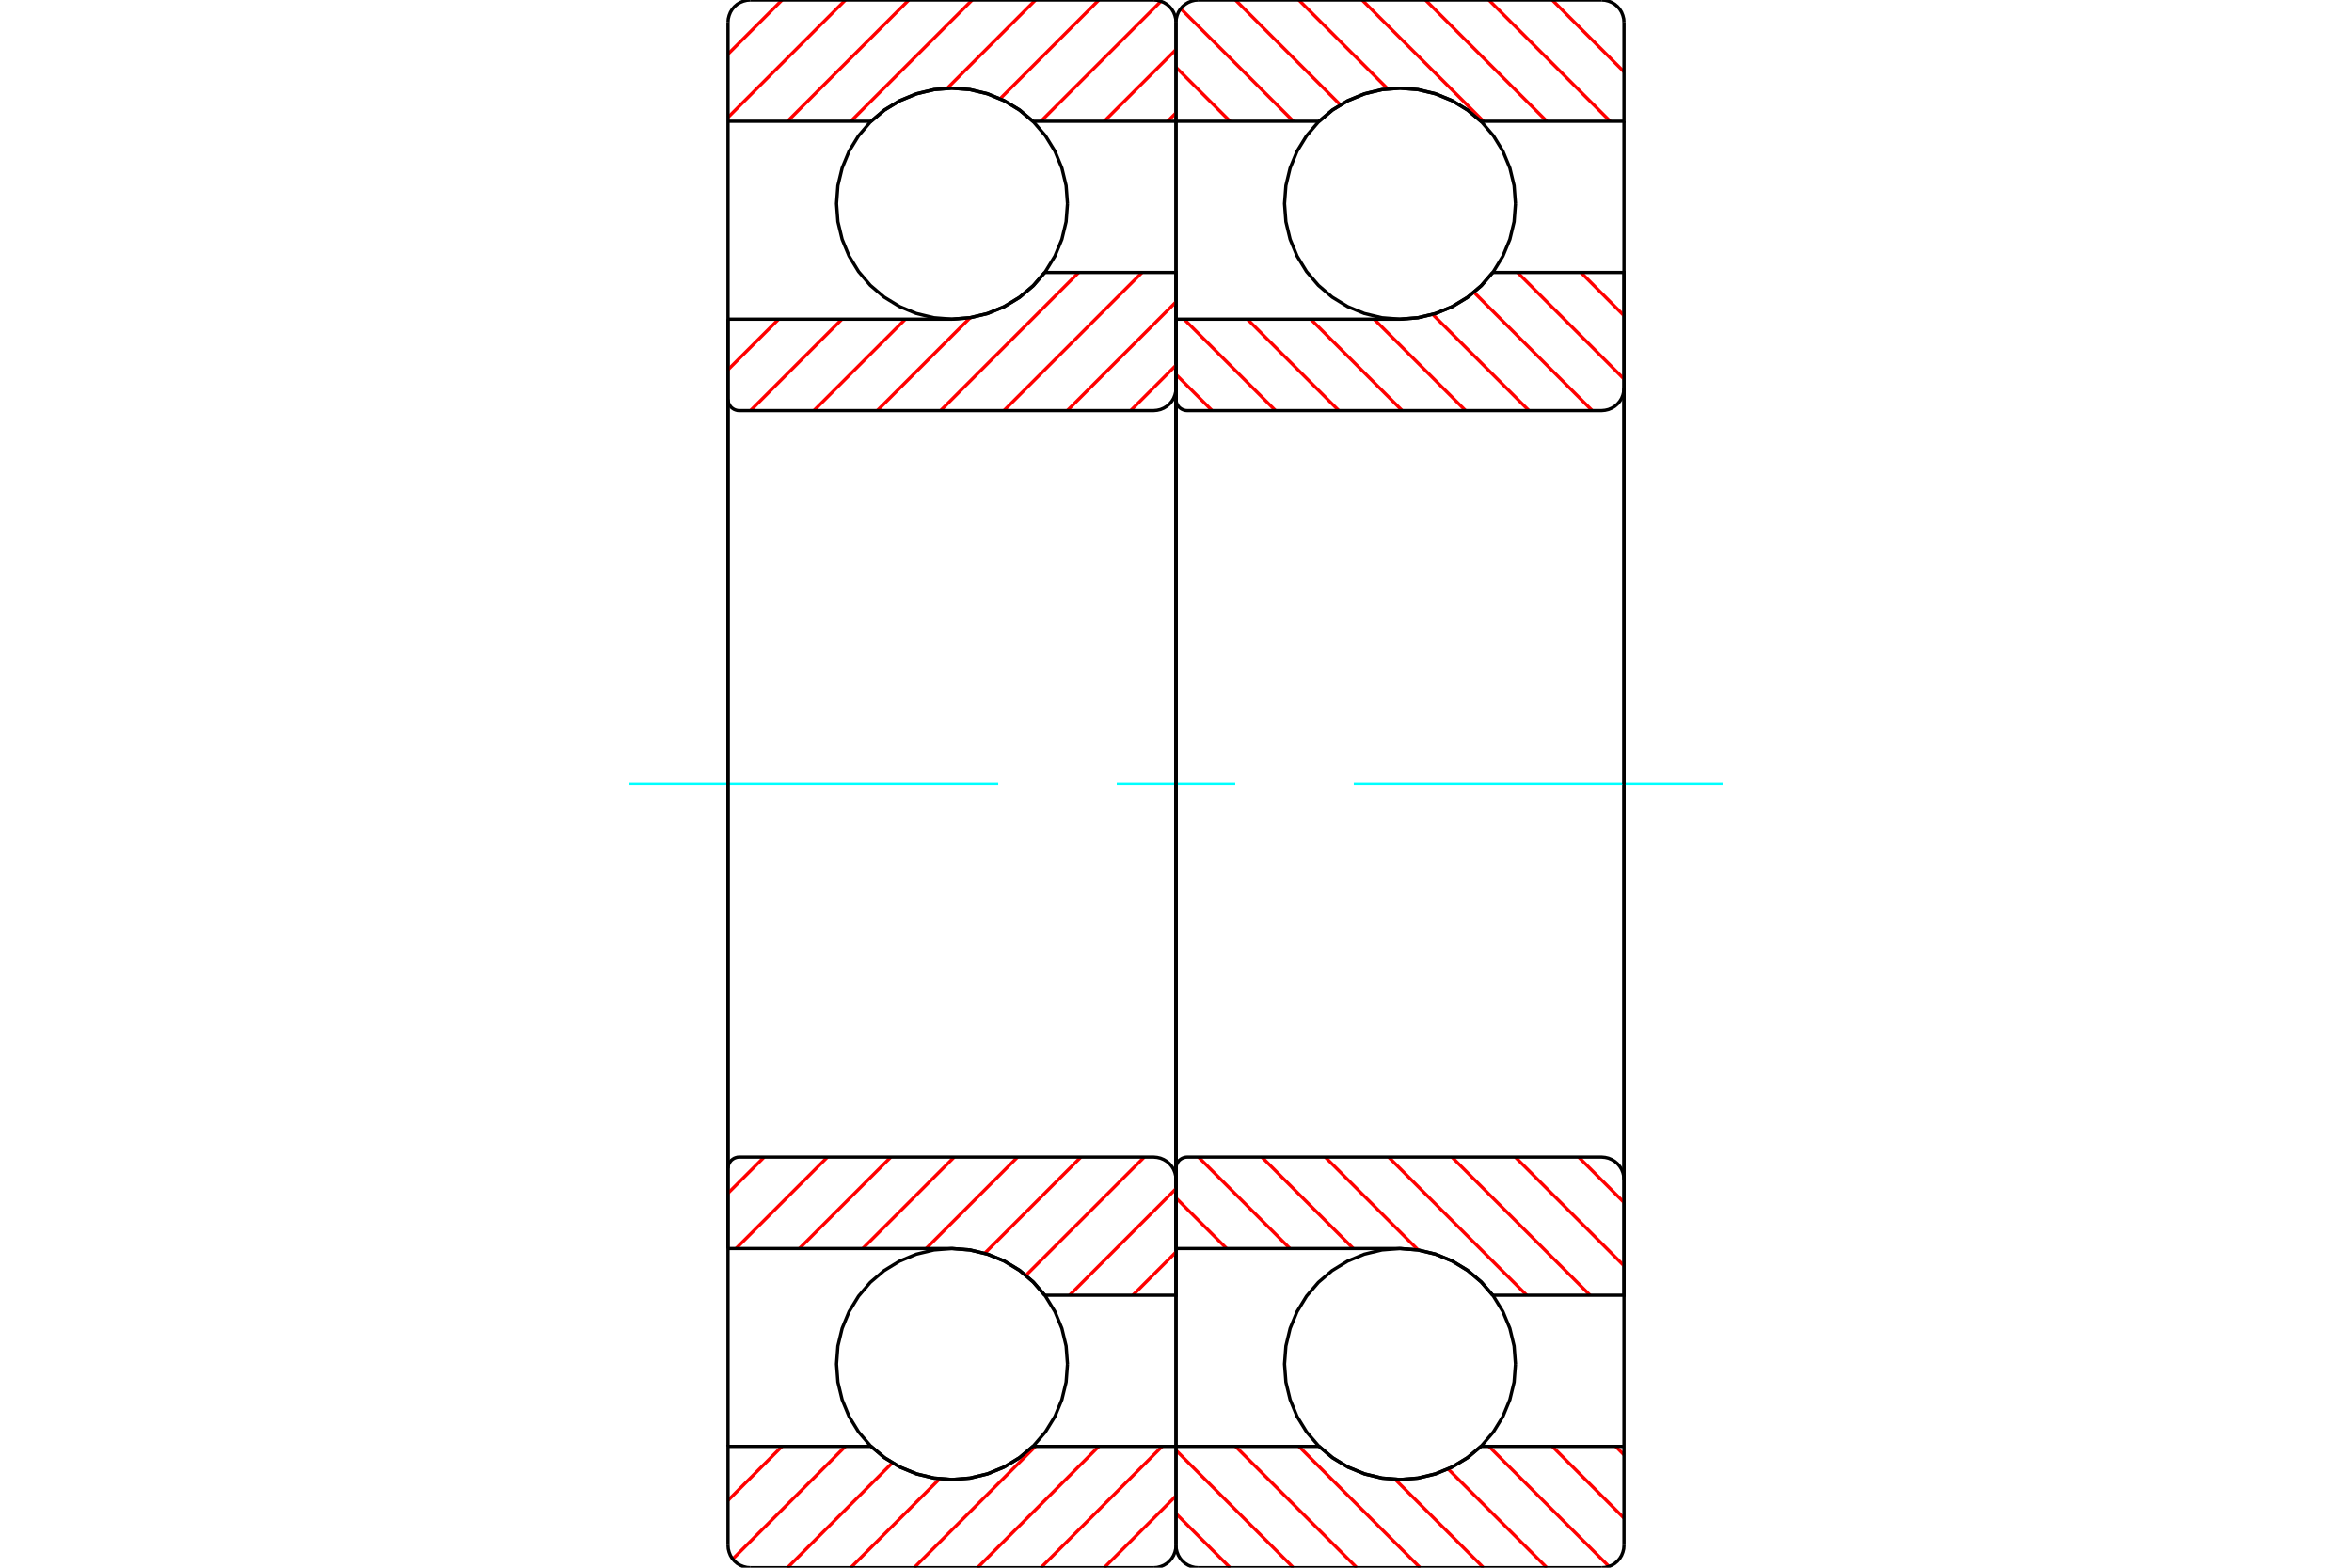 <?xml version="1.0" standalone="no"?>
<!DOCTYPE svg PUBLIC "-//W3C//DTD SVG 1.1//EN"
	"http://www.w3.org/Graphics/SVG/1.1/DTD/svg11.dtd">
<svg xmlns="http://www.w3.org/2000/svg" height="100%" width="100%" viewBox="0 0 36000 24000">
	<rect x="-1800" y="-1200" width="39600" height="26400" style="fill:#FFF"/>
	<g style="fill:none; fill-rule:evenodd" transform="matrix(1 0 0 1 0 0)">
		<g style="fill:none; stroke:#000; stroke-width:50; shape-rendering:geometricPrecision">
			<polyline points="23196,3118 23175,2841 23110,2572 23004,2315 22859,2079 22679,1868 22468,1688 22231,1543 21975,1437 21705,1372 21429,1350 21152,1372 20882,1437 20626,1543 20389,1688 20179,1868 19998,2079 19853,2315 19747,2572 19682,2841 19661,3118 19682,3394 19747,3664 19853,3920 19998,4157 20179,4368 20389,4548 20626,4693 20882,4799 21152,4864 21429,4886 21705,4864 21975,4799 22231,4693 22468,4548 22679,4368 22859,4157 23004,3920 23110,3664 23175,3394 23196,3118"/>
			<polyline points="23196,20882 23175,20606 23110,20336 23004,20080 22859,19843 22679,19632 22468,19452 22231,19307 21975,19201 21705,19136 21429,19114 21152,19136 20882,19201 20626,19307 20389,19452 20179,19632 19998,19843 19853,20080 19747,20336 19682,20606 19661,20882 19682,21159 19747,21428 19853,21685 19998,21921 20179,22132 20389,22312 20626,22457 20882,22563 21152,22628 21429,22650 21705,22628 21975,22563 22231,22457 22468,22312 22679,22132 22859,21921 23004,21685 23110,21428 23175,21159 23196,20882"/>
		</g>
		<g style="fill:none; stroke:#F00; stroke-width:50; shape-rendering:geometricPrecision">
			<line x1="24728" y1="22143" x2="24857" y2="22272"/>
			<line x1="23759" y1="22143" x2="24857" y2="23241"/>
			<line x1="22789" y1="22143" x2="24627" y2="23981"/>
			<line x1="22165" y1="22489" x2="23676" y2="24000"/>
			<line x1="21354" y1="22648" x2="22707" y2="24000"/>
			<line x1="19880" y1="22143" x2="21737" y2="24000"/>
			<line x1="18910" y1="22143" x2="20767" y2="24000"/>
			<line x1="18000" y1="22203" x2="19797" y2="24000"/>
			<line x1="18000" y1="23172" x2="18828" y2="24000"/>
		</g>
		<g style="fill:none; stroke:#000; stroke-width:50; shape-rendering:geometricPrecision">
			<polyline points="24857,12000 24857,22143 24857,23657"/>
			<polyline points="24514,24000 24568,23996 24620,23983 24670,23963 24716,23935 24757,23900 24792,23859 24820,23813 24840,23763 24853,23711 24857,23657"/>
			<line x1="24514" y1="24000" x2="18343" y2="24000"/>
			<polyline points="18000,23657 18004,23711 18017,23763 18037,23813 18065,23859 18100,23900 18141,23935 18187,23963 18237,23983 18289,23996 18343,24000"/>
			<polyline points="18000,23657 18000,22143 20189,22143 20399,22319 20634,22461 20888,22565 21155,22629 21429,22650 21702,22629 21969,22565 22223,22461 22458,22319 22668,22143 24857,22143"/>
			<line x1="18000" y1="22143" x2="18000" y2="12000"/>
		</g>
		<g style="fill:none; stroke:#0FF; stroke-width:50; shape-rendering:geometricPrecision">
			<line x1="9634" y1="12000" x2="15279" y2="12000"/>
			<line x1="17093" y1="12000" x2="18907" y2="12000"/>
			<line x1="20721" y1="12000" x2="26366" y2="12000"/>
		</g>
		<g style="fill:none; stroke:#F00; stroke-width:50; shape-rendering:geometricPrecision">
			<line x1="23759" y1="0" x2="24857" y2="1099"/>
			<line x1="22789" y1="0" x2="24646" y2="1857"/>
			<line x1="21819" y1="0" x2="23676" y2="1857"/>
			<line x1="20849" y1="0" x2="22707" y2="1857"/>
			<line x1="19880" y1="0" x2="21240" y2="1360"/>
			<line x1="18910" y1="0" x2="20515" y2="1605"/>
			<line x1="18072" y1="132" x2="19797" y2="1857"/>
			<line x1="18000" y1="1030" x2="18828" y2="1857"/>
		</g>
		<g style="fill:none; stroke:#000; stroke-width:50; shape-rendering:geometricPrecision">
			<polyline points="18000,12000 18000,1857 18000,343"/>
			<polyline points="18343,0 18289,4 18237,17 18187,37 18141,65 18100,100 18065,141 18037,187 18017,237 18004,289 18000,343"/>
			<line x1="18343" y1="0" x2="24514" y2="0"/>
			<polyline points="24857,343 24853,289 24840,237 24820,187 24792,141 24757,100 24716,65 24670,37 24620,17 24568,4 24514,0"/>
			<polyline points="24857,343 24857,1857 22668,1857 22458,1681 22223,1539 21969,1435 21702,1371 21429,1350 21155,1371 20888,1435 20634,1539 20399,1681 20189,1857 18000,1857"/>
			<line x1="24857" y1="1857" x2="24857" y2="12000"/>
		</g>
		<g style="fill:none; stroke:#F00; stroke-width:50; shape-rendering:geometricPrecision">
			<line x1="24197" y1="4171" x2="24857" y2="4832"/>
			<line x1="23227" y1="4171" x2="24857" y2="5802"/>
			<line x1="22561" y1="4475" x2="24371" y2="6286"/>
			<line x1="21929" y1="4813" x2="23402" y2="6286"/>
			<line x1="21032" y1="4886" x2="22432" y2="6286"/>
			<line x1="20062" y1="4886" x2="21462" y2="6286"/>
			<line x1="19092" y1="4886" x2="20492" y2="6286"/>
			<line x1="18123" y1="4886" x2="19523" y2="6286"/>
			<line x1="18000" y1="5733" x2="18553" y2="6286"/>
			<line x1="24163" y1="17714" x2="24857" y2="18408"/>
			<line x1="23193" y1="17714" x2="24857" y2="19378"/>
			<line x1="22223" y1="17714" x2="24338" y2="19829"/>
			<line x1="21254" y1="17714" x2="23368" y2="19829"/>
			<line x1="20284" y1="17714" x2="21707" y2="19137"/>
			<line x1="19314" y1="17714" x2="20714" y2="19114"/>
			<line x1="18344" y1="17714" x2="19744" y2="19114"/>
			<line x1="18000" y1="18340" x2="18775" y2="19114"/>
		</g>
		<g style="fill:none; stroke:#000; stroke-width:50; shape-rendering:geometricPrecision">
			<line x1="18000" y1="12000" x2="18000" y2="4886"/>
			<polyline points="18000,6114 18002,6141 18008,6167 18019,6192 18033,6215 18050,6236 18071,6253 18094,6267 18118,6277 18145,6284 18171,6286 24514,6286 24568,6281 24620,6269 24670,6248 24716,6220 24757,6185 24792,6144 24820,6099 24840,6049 24853,5996 24857,5943 24857,4171 22848,4171"/>
			<polyline points="21429,4886 21702,4864 21969,4801 22223,4697 22458,4555 22668,4378 22848,4171"/>
			<line x1="21429" y1="4886" x2="18000" y2="4886"/>
			<line x1="24857" y1="12000" x2="24857" y2="5943"/>
			<line x1="24857" y1="18057" x2="24857" y2="12000"/>
			<line x1="18000" y1="19114" x2="21429" y2="19114"/>
			<polyline points="22848,19829 22668,19622 22458,19445 22223,19303 21969,19199 21702,19136 21429,19114"/>
			<polyline points="22848,19829 24857,19829 24857,18057 24853,18004 24840,17951 24820,17901 24792,17856 24757,17815 24716,17780 24670,17752 24620,17731 24568,17719 24514,17714 18171,17714 18145,17716 18118,17723 18094,17733 18071,17747 18050,17764 18033,17785 18019,17808 18008,17833 18002,17859 18000,17886"/>
			<line x1="18000" y1="19114" x2="18000" y2="12000"/>
			<polyline points="16339,3118 16318,2841 16253,2572 16147,2315 16002,2079 15821,1868 15611,1688 15374,1543 15118,1437 14848,1372 14571,1350 14295,1372 14025,1437 13769,1543 13532,1688 13321,1868 13141,2079 12996,2315 12890,2572 12825,2841 12804,3118 12825,3394 12890,3664 12996,3920 13141,4157 13321,4368 13532,4548 13769,4693 14025,4799 14295,4864 14571,4886 14848,4864 15118,4799 15374,4693 15611,4548 15821,4368 16002,4157 16147,3920 16253,3664 16318,3394 16339,3118"/>
			<polyline points="16339,20882 16318,20606 16253,20336 16147,20080 16002,19843 15821,19632 15611,19452 15374,19307 15118,19201 14848,19136 14571,19114 14295,19136 14025,19201 13769,19307 13532,19452 13321,19632 13141,19843 12996,20080 12890,20336 12825,20606 12804,20882 12825,21159 12890,21428 12996,21685 13141,21921 13321,22132 13532,22312 13769,22457 14025,22563 14295,22628 14571,22650 14848,22628 15118,22563 15374,22457 15611,22312 15821,22132 16002,21921 16147,21685 16253,21428 16318,21159 16339,20882"/>
		</g>
		<g style="fill:none; stroke:#F00; stroke-width:50; shape-rendering:geometricPrecision">
			<line x1="18000" y1="22901" x2="16901" y2="24000"/>
			<line x1="17789" y1="22143" x2="15932" y2="24000"/>
			<line x1="16819" y1="22143" x2="14962" y2="24000"/>
			<line x1="15849" y1="22143" x2="13992" y2="24000"/>
			<line x1="14383" y1="22639" x2="13022" y2="24000"/>
			<line x1="13658" y1="22395" x2="12053" y2="24000"/>
			<line x1="12940" y1="22143" x2="11215" y2="23868"/>
			<line x1="11970" y1="22143" x2="11143" y2="22970"/>
		</g>
		<g style="fill:none; stroke:#000; stroke-width:50; shape-rendering:geometricPrecision">
			<polyline points="18000,12000 18000,22143 18000,23657"/>
			<polyline points="17657,24000 17711,23996 17763,23983 17813,23963 17859,23935 17900,23900 17935,23859 17963,23813 17983,23763 17996,23711 18000,23657"/>
			<line x1="17657" y1="24000" x2="11486" y2="24000"/>
			<polyline points="11143,23657 11147,23711 11160,23763 11180,23813 11208,23859 11243,23900 11284,23935 11330,23963 11380,23983 11432,23996 11486,24000"/>
			<polyline points="11143,23657 11143,22143 13332,22143 13542,22319 13777,22461 14031,22565 14298,22629 14571,22650 14845,22629 15112,22565 15366,22461 15601,22319 15811,22143 18000,22143"/>
			<line x1="11143" y1="22143" x2="11143" y2="12000"/>
		</g>
		<g style="fill:none; stroke:#F00; stroke-width:50; shape-rendering:geometricPrecision">
			<line x1="18000" y1="1728" x2="17871" y2="1857"/>
			<line x1="18000" y1="759" x2="16901" y2="1857"/>
			<line x1="17770" y1="19" x2="15932" y2="1857"/>
			<line x1="16819" y1="0" x2="15308" y2="1512"/>
			<line x1="15849" y1="0" x2="14498" y2="1352"/>
			<line x1="14880" y1="0" x2="13022" y2="1857"/>
			<line x1="13910" y1="0" x2="12053" y2="1857"/>
			<line x1="12940" y1="0" x2="11143" y2="1797"/>
			<line x1="11970" y1="0" x2="11143" y2="828"/>
		</g>
		<g style="fill:none; stroke:#000; stroke-width:50; shape-rendering:geometricPrecision">
			<polyline points="11143,12000 11143,1857 11143,343"/>
			<polyline points="11486,0 11432,4 11380,17 11330,37 11284,65 11243,100 11208,141 11180,187 11160,237 11147,289 11143,343"/>
			<line x1="11486" y1="0" x2="17657" y2="0"/>
			<polyline points="18000,343 17996,289 17983,237 17963,187 17935,141 17900,100 17859,65 17813,37 17763,17 17711,4 17657,0"/>
			<polyline points="18000,343 18000,1857 15811,1857 15601,1681 15366,1539 15112,1435 14845,1371 14571,1350 14298,1371 14031,1435 13777,1539 13542,1681 13332,1857 11143,1857"/>
			<line x1="18000" y1="1857" x2="18000" y2="12000"/>
		</g>
		<g style="fill:none; stroke:#F00; stroke-width:50; shape-rendering:geometricPrecision">
			<line x1="18000" y1="19168" x2="17339" y2="19829"/>
			<line x1="18000" y1="18198" x2="16370" y2="19829"/>
			<line x1="17514" y1="17714" x2="15703" y2="19525"/>
			<line x1="16544" y1="17714" x2="15072" y2="19187"/>
			<line x1="15575" y1="17714" x2="14175" y2="19114"/>
			<line x1="14605" y1="17714" x2="13205" y2="19114"/>
			<line x1="13635" y1="17714" x2="12235" y2="19114"/>
			<line x1="12665" y1="17714" x2="11265" y2="19114"/>
			<line x1="11696" y1="17714" x2="11143" y2="18267"/>
			<line x1="18000" y1="5592" x2="17306" y2="6286"/>
			<line x1="18000" y1="4622" x2="16336" y2="6286"/>
			<line x1="17481" y1="4171" x2="15366" y2="6286"/>
			<line x1="16511" y1="4171" x2="14397" y2="6286"/>
			<line x1="14850" y1="4863" x2="13427" y2="6286"/>
			<line x1="13857" y1="4886" x2="12457" y2="6286"/>
			<line x1="12887" y1="4886" x2="11487" y2="6286"/>
			<line x1="11918" y1="4886" x2="11143" y2="5660"/>
		</g>
		<g style="fill:none; stroke:#000; stroke-width:50; shape-rendering:geometricPrecision">
			<line x1="11143" y1="12000" x2="11143" y2="4886"/>
			<polyline points="11143,6114 11145,6141 11151,6167 11162,6192 11176,6215 11193,6236 11214,6253 11236,6267 11261,6277 11287,6284 11314,6286 17657,6286 17711,6281 17763,6269 17813,6248 17859,6220 17900,6185 17935,6144 17963,6099 17983,6049 17996,5996 18000,5943 18000,4171 15991,4171"/>
			<polyline points="14571,4886 14845,4864 15112,4801 15366,4697 15601,4555 15811,4378 15991,4171"/>
			<line x1="14571" y1="4886" x2="11143" y2="4886"/>
			<line x1="18000" y1="12000" x2="18000" y2="5943"/>
			<line x1="18000" y1="18057" x2="18000" y2="12000"/>
			<line x1="11143" y1="19114" x2="14571" y2="19114"/>
			<polyline points="15991,19829 15811,19622 15601,19445 15366,19303 15112,19199 14845,19136 14571,19114"/>
			<polyline points="15991,19829 18000,19829 18000,18057 17996,18004 17983,17951 17963,17901 17935,17856 17900,17815 17859,17780 17813,17752 17763,17731 17711,17719 17657,17714 11314,17714 11287,17716 11261,17723 11236,17733 11214,17747 11193,17764 11176,17785 11162,17808 11151,17833 11145,17859 11143,17886"/>
			<line x1="11143" y1="19114" x2="11143" y2="12000"/>
		</g>
	</g>
</svg>
